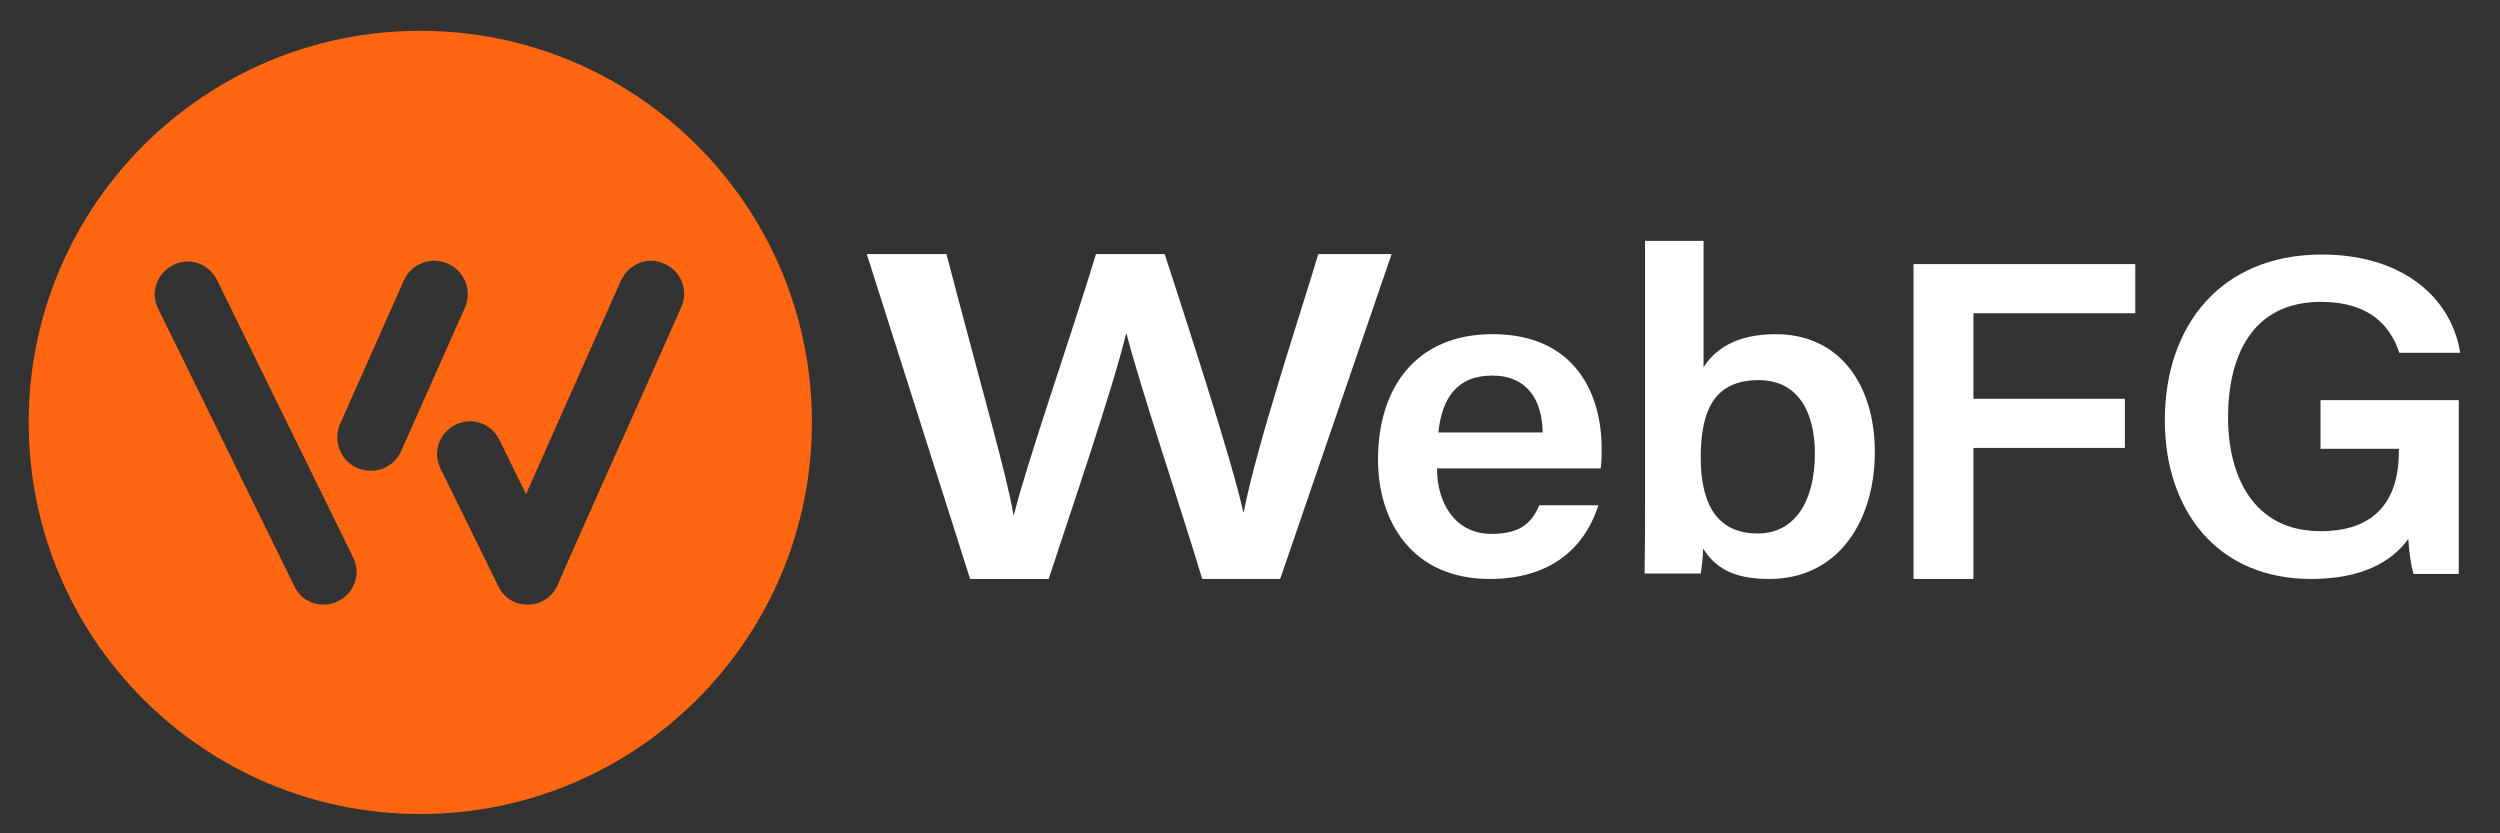<?xml version="1.0" encoding="UTF-8" standalone="no"?>
<svg
   xmlns:dc="http://purl.org/dc/elements/1.1/"
   xmlns:cc="http://creativecommons.org/ns#"
   xmlns:rdf="http://www.w3.org/1999/02/22-rdf-syntax-ns#"
   xmlns:svg="http://www.w3.org/2000/svg"
   xmlns="http://www.w3.org/2000/svg"
   viewBox="0 0 600 200"
   height="200"
   width="600"
   xml:space="preserve"
   id="svg2"
   version="1.1"><rect x="0" y="0" width="600" height="200" fill="#333333" stroke="none"/><defs
     id="defs6" /><g
     id="layer1" /><g
     style="display:inline"
     transform="matrix(1.333,0,0,-1.333,0,182.489)"
     id="g10"><g
       transform="scale(0.1)"
       id="g12"><g
   transform="translate(139.916,32.452)"
   id="g834"><path
   d="m 559.077,497.802 c 10.246,6.243 18.089,15.237 23.366,26.863 l 115.018,258.55 c 6.26,14.602 6.527,30.79 0.719,45.633 -5.789,14.72 -16.879,26.3 -30.477,32.273 -14.859,7.225 -31.535,7.956 -46.996,2.125 -15.304,-5.816 -27.239,-17.18 -33.486,-31.735 L 472.199,572.944 c -6.196,-14.483 -6.514,-30.588 -0.919,-45.324 5.812,-15.364 17.269,-27.354 32.222,-33.753 7.538,-3.239 15.596,-4.889 23.933,-4.889 11.428,0 22.08,2.971 31.642,8.824 z M 469.457,254.556 c 13.992,7.144 24.124,18.581 29.313,33.077 5.379,15.089 4.373,30.811 -2.898,45.391 L 250.784,832.509 c -7.128,14.238 -18.645,24.544 -33.326,29.813 -15.11,5.388 -30.875,4.343 -45.599,-3.005 -14.285,-7.14 -24.594,-18.665 -29.813,-33.292 -5.422,-15.144 -4.41,-30.888 2.878,-45.435 l 244.813,-498.913 c 10.183,-21.416 29.559,-33.703 53.149,-33.703 9.726,0 18.771,2.277 26.571,6.581 z m 392.001,23.63 0.998,1.003 2.337,5.832 c 1.845,4.612 6.509,15.32 13.873,31.827 7.491,16.81 16.689,37.52 27.553,62.11 10.835,24.492 22.838,51.474 35.996,80.888 13.175,29.449 26.477,59.16 39.92,89.125 31.466,70.18 66.701,149.263 104.851,235.353 6.273,14.61 6.533,30.134 0.748,44.922 -5.775,14.627 -16.447,25.737 -30.5,31.924 -14.876,7.221 -30.738,7.902 -45.907,1.969 -14.237,-5.608 -25.442,-15.935 -32.641,-30.375 L 807.182,446.747 759.076,544.896 c -7.131,14.242 -18.648,24.547 -33.329,29.813 -15.115,5.391 -30.884,4.355 -45.599,-3.001 -14.276,-7.14 -24.591,-18.664 -29.813,-33.295 -5.422,-15.144 -4.41,-30.888 2.886,-45.435 l 103.719,-211.3 c 10.178,-21.416 29.55,-33.703 53.142,-33.703 22.241,0 40.918,11.004 51.377,30.211 z m 460.394,297.851 c 0,-389.397 -315.673,-705.071 -705.067,-705.071 -389.397,0 -705.063,315.674 -705.063,705.071 0,389.388 315.666,705.061 705.063,705.061 389.395,0 705.067,-315.673 705.067,-705.061"
   style="fill:#ff6611;fill-opacity:1;fill-rule:nonzero;stroke:none;stroke-width:1.083"
   id="path24" /><g
   transform="translate(-17.543,-64.253)"
   id="g841"
   style="fill:#ffffff;fill-opacity:1"><path
     id="path14"
     style="fill:#ffffff;fill-opacity:1;fill-rule:nonzero;stroke:none;stroke-width:1.124"
     d="M 1624.284,358.412 1438.189,943.412 h 143.469 c 63.419,-242.626 110.193,-404.083 120.583,-469.181 h 1.04 c 23.914,96.378 103.964,324.618 147.63,469.181 h 123.704 c 38.465,-119.201 120.596,-369.429 141.388,-464.115 h 1.04 c 22.873,119.205 103.964,362.669 134.107,464.115 h 132.038 l -200.646,-585 h -140.348 C 2002.69,489.448 1928.881,709.239 1906.008,799.695 h -1.04 c -23.914,-98.909 -98.763,-317.858 -139.296,-441.283 h -141.388" /><path
     id="path16"
     style="fill:#ffffff;fill-opacity:1;fill-rule:nonzero;stroke:none"
     d="m 2655.1,622.208 c -0.85,56.528 -26.32,102.403 -90.89,102.403 -64.56,0 -90.88,-42.602 -96.83,-102.403 z m -190.27,-64.714 c 0,-63.086 33.13,-117.981 98.54,-117.981 56.06,0 73.9,24.582 85.79,51.621 h 106.18 c -16.13,-52.429 -63.7,-132.722 -195.37,-132.722 -141.01,0 -201.32,104.863 -201.32,214.648 0,130.254 68.8,226.102 206.41,226.102 146.96,0 196.23,-105.684 196.23,-205.625 0,-13.926 0,-23.758 -1.7,-36.043 h -294.76" /><path
     id="path18"
     style="fill:#ffffff;fill-opacity:1;fill-rule:nonzero;stroke:none"
     d="m 3044.18,716.419 c -76.46,0 -104.49,-49.156 -104.49,-139.269 0,-77.012 24.63,-136.817 102.79,-136.817 66.26,0 102.78,57.356 102.78,144.192 0,77.012 -32.28,131.894 -101.08,131.894 z m -204.72,250.688 h 105.33 v -227.75 c 18.68,30.312 56.07,59.805 129.96,59.805 115.53,0 178.39,-91.758 178.39,-212.176 0,-123.711 -65.41,-228.574 -190.27,-228.574 -66.26,0 -97.7,21.296 -118.93,54.89 0,-16.387 -2.55,-34.402 -4.25,-45.058 h -101.08 c 0.85,45.879 0.85,92.578 0.85,139.269 v 459.594" /><path
     id="path20"
     style="fill:#ffffff;fill-opacity:1;fill-rule:nonzero;stroke:none"
     d="m 3322.81,925.326 h 399.25 v -88.481 h -291.37 v -154.019 h 272.68 v -88.477 h -272.68 v -235.937 h -107.88 v 566.914" /><path
     id="path22"
     style="fill:#ffffff;fill-opacity:1;fill-rule:nonzero;stroke:none"
     d="m 4304.51,367.424 h -81.55 c -4.25,15.566 -7.65,36.867 -9.35,63.086 -29.73,-41.786 -84.94,-72.098 -174.98,-72.098 -169.89,0 -263.34,124.531 -263.34,285.918 0,169.578 100.24,298.195 282.87,298.195 146.11,0 233.6,-78.644 248.9,-176.949 h -109.58 c -15.3,46.691 -51.82,91.75 -141.02,91.75 -125.71,0 -167.34,-99.945 -167.34,-208.086 0,-104.863 45.03,-204.805 166.49,-204.805 116.38,0 141.02,77.004 141.02,142.551 v 5.731 h -141.02 v 87.652 h 248.9 v -312.945" /></g>



</g>

</g></g></svg>